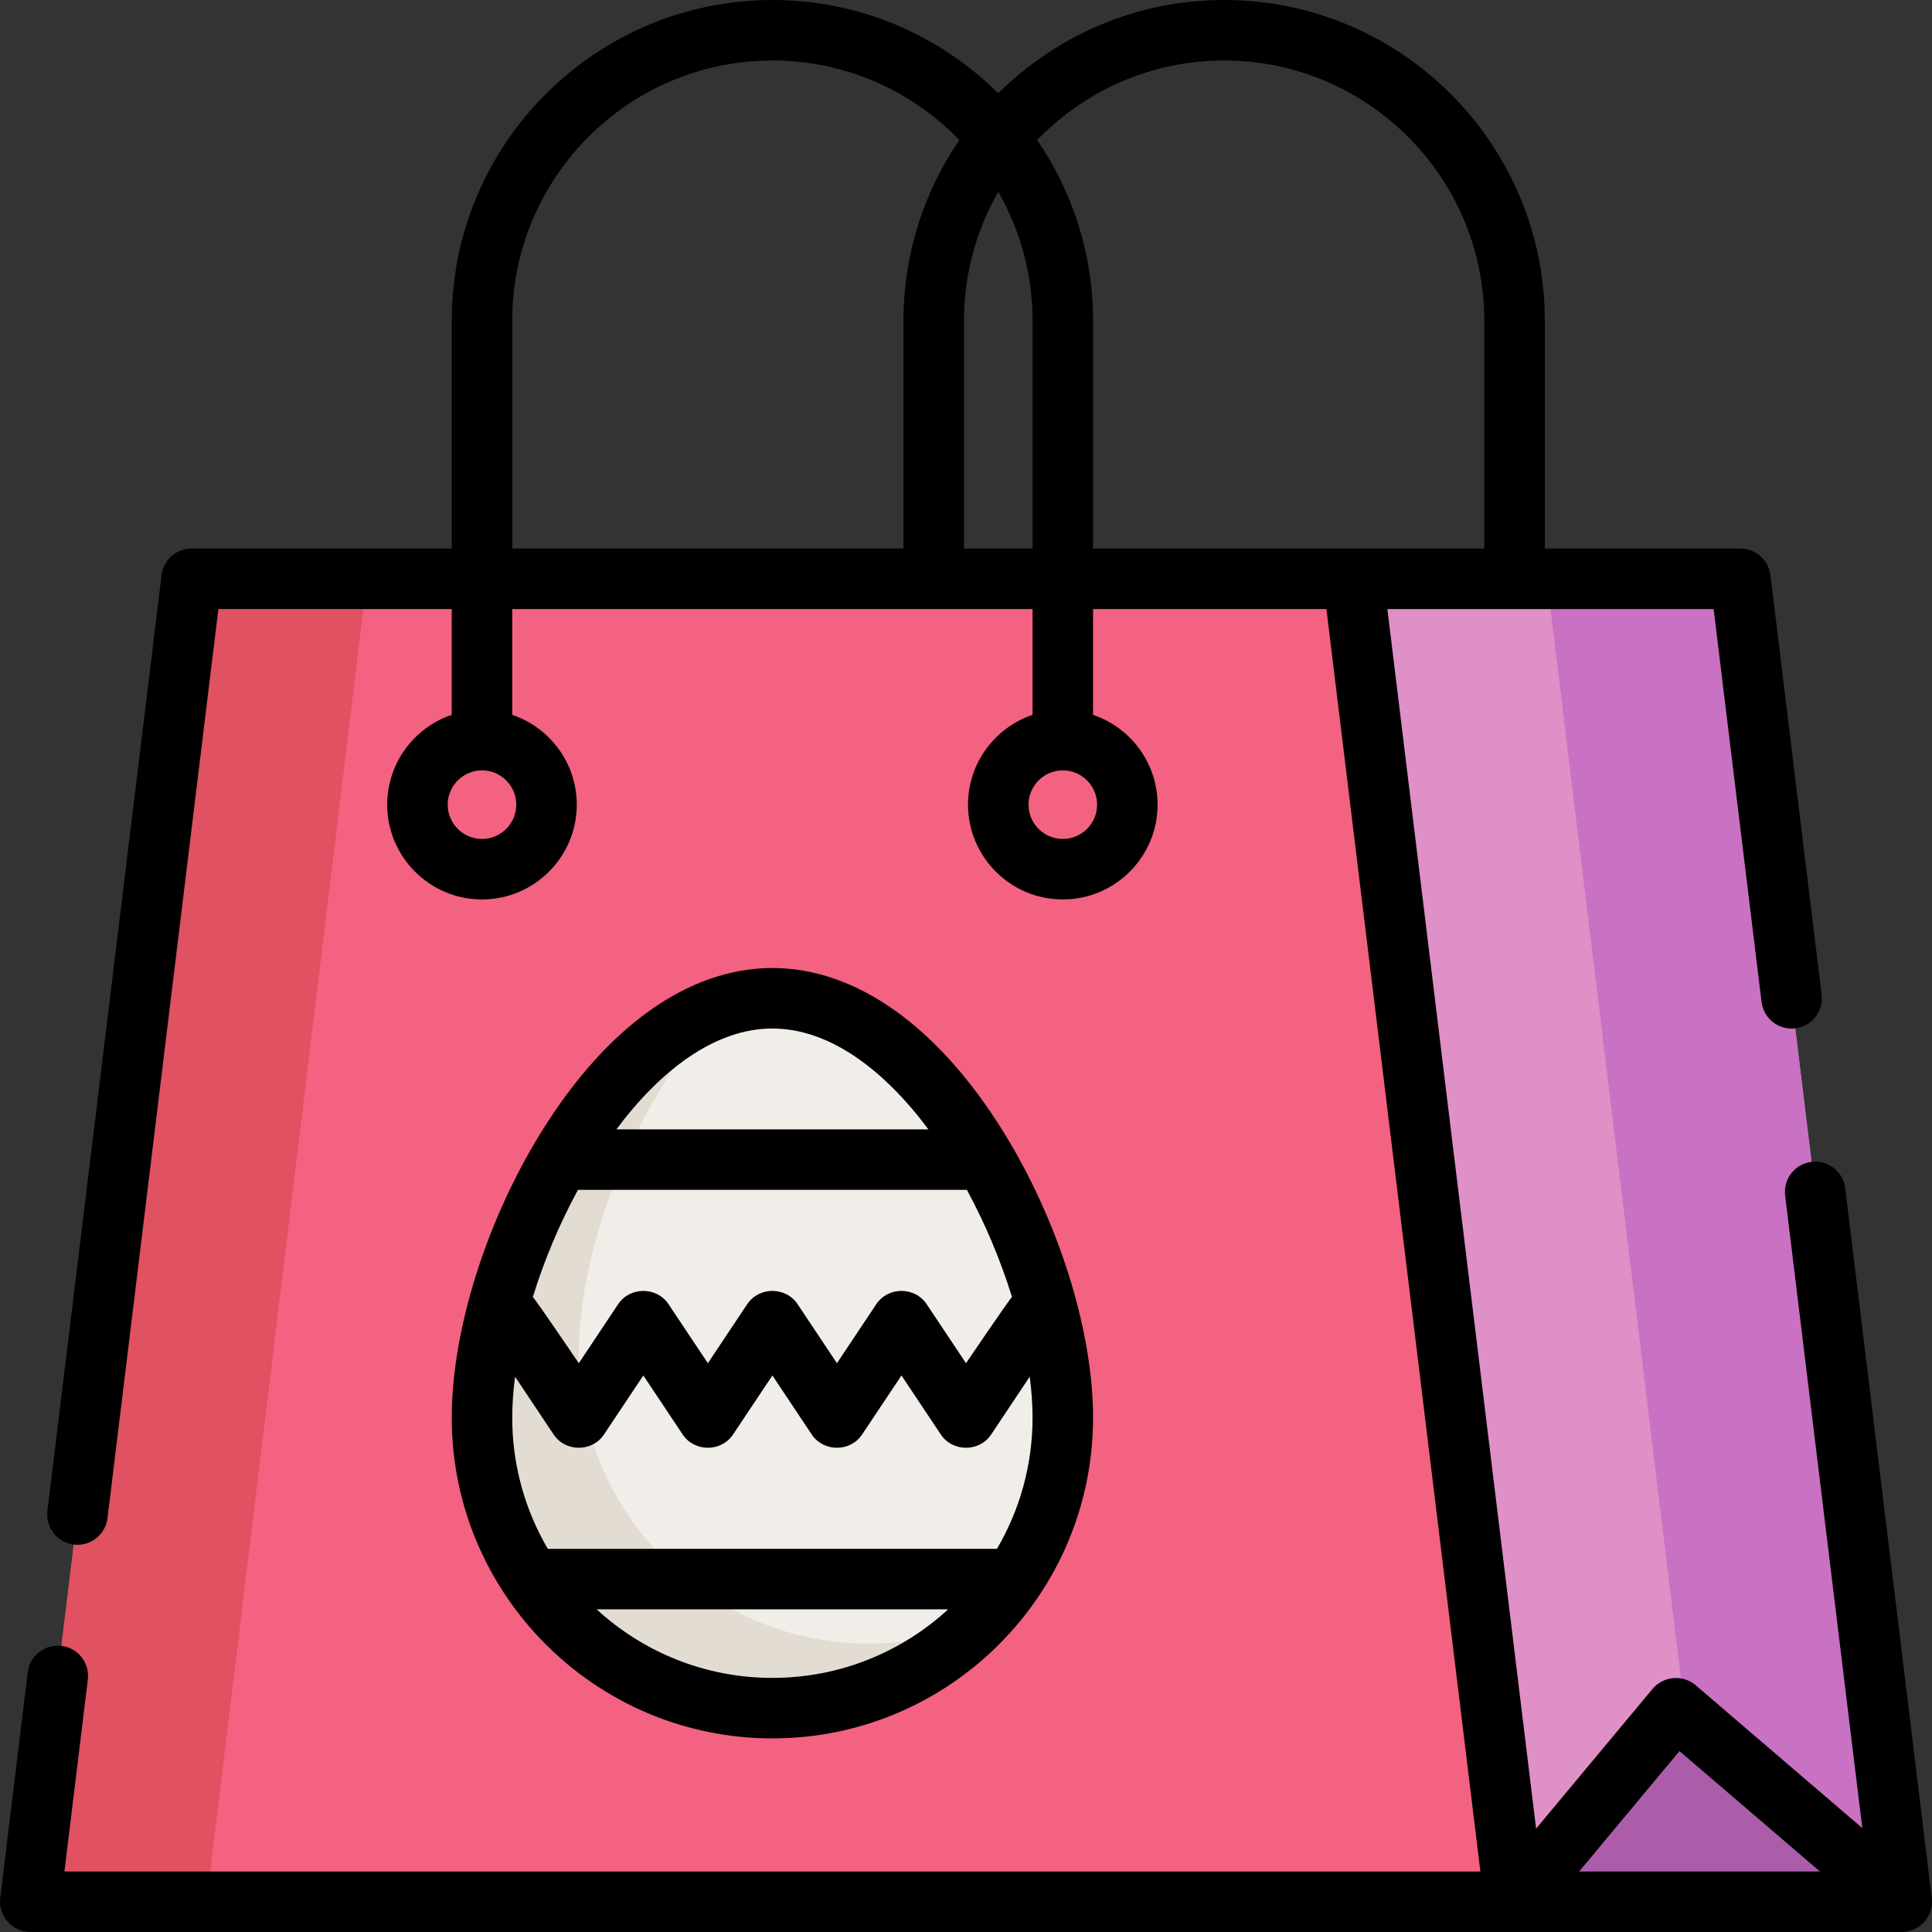 <?xml version="1.0" encoding="iso-8859-1"?>
<!-- Uploaded to: SVG Repo, www.svgrepo.com, Generator: SVG Repo Mixer Tools -->
<svg height="800px" width="800px" version="1.1" id="Layer_1" xmlns="http://www.w3.org/2000/svg" xmlns:xlink="http://www.w3.org/1999/xlink" 
	 viewBox="0 0 512 512" xml:space="preserve">
<rect x="0" y="0" width="512" height="512" fill="#333333" stroke="none"/>
<polygon style="fill:#F36280;" points="401.371,503.983 8.018,503.983 50.774,153.386 358.615,153.386 "/>
<polygon style="fill:#E05161;" points="50.774,153.386 8.018,503.983 54.742,503.983 97.268,153.386 "/>
<polygon style="fill:#DE90C7;" points="503.985,503.983 401.371,503.983 358.615,153.386 461.229,153.386 "/>
<polygon style="fill:#C971C2;" points="461.229,153.386 409.922,153.386 452.678,503.983 503.985,503.983 "/>
<polygon style="fill:#AB5DA9;" points="503.985,503.983 401.371,503.983 444.127,452.676 "/>
<path style="fill:#F1EDE8;" d="M127.734,375.716c0-42.504,34.456-111.165,76.96-111.165s76.96,68.661,76.96,111.165
	s-34.456,76.96-76.96,76.96S127.734,418.22,127.734,375.716z"/>
<path style="fill:#E3DCD2;" d="M230.348,435.574c-42.505,0-76.96-34.457-76.96-76.96c0-28.381,15.365-68.42,38.228-91.897
	c-36.274,11.96-63.881,70.953-63.881,108.999c0,42.503,34.456,76.96,76.96,76.96c21.363,0,40.689-8.709,54.632-22.765
	C250.38,433.552,240.602,435.574,230.348,435.574z"/>
<path d="M511.844,505.56c0.166-0.825,0.198-1.71,0.097-2.547L489,314.886c-0.537-4.395-4.525-7.518-8.93-6.987
	c-4.394,0.537-7.523,4.533-6.987,8.93l20.445,167.635l-44.185-37.873c-3.347-2.87-8.556-2.429-11.376,0.955l-30.884,37.061
	l-39.414-323.202h86.462l12.697,104.125c0.536,4.393,4.528,7.524,8.93,6.987c4.394-0.537,7.523-4.533,6.986-8.93l-13.558-111.171
	c-0.49-4.022-3.905-7.046-7.957-7.046h-51.841V84.977C409.388,38.12,371.268,0,324.41,0c-23.329,0-44.487,9.453-59.858,24.725
	C249.181,9.453,228.022,0,204.694,0c-46.857,0-84.977,38.12-84.977,84.977v60.392H50.774c-4.052,0-7.467,3.024-7.957,7.046
	L12.572,400.4c-0.536,4.395,2.593,8.393,6.987,8.93c4.385,0.525,8.394-2.593,8.93-6.987l29.382-240.939h61.845v28.041
	c-9.93,3.354-17.102,12.752-17.102,23.8c0,13.851,11.268,25.119,25.119,25.119s25.119-11.268,25.119-25.119
	c0-11.048-7.172-20.446-17.102-23.8v-28.041h137.887v28.041c-9.93,3.354-17.102,12.752-17.102,23.8
	c0,13.851,11.268,25.119,25.119,25.119c13.851,0,25.119-11.268,25.119-25.119c0-11.048-7.172-20.446-17.102-23.8v-28.041h61.845
	l40.8,334.564H17.07l6.205-50.872c0.536-4.395-2.593-8.393-6.987-8.93c-4.382-0.527-8.394,2.593-8.93,6.987l-7.299,59.859
	C-0.514,507.72,3.278,512,8.018,512h495.967C507.767,512,511.077,509.241,511.844,505.56z M127.734,222.33
	c-5.01,0-9.086-4.076-9.086-9.086s4.076-9.086,9.086-9.086c5.01,0,9.086,4.076,9.086,9.086S132.743,222.33,127.734,222.33z
	 M281.655,222.33c-5.01,0-9.086-4.076-9.086-9.086s4.076-9.086,9.086-9.086s9.086,4.076,9.086,9.086S286.664,222.33,281.655,222.33z
	 M135.751,84.977c0-38.015,30.928-68.944,68.944-68.944c19.435,0,37.004,8.096,49.548,21.076
	c-9.336,13.642-14.808,30.126-14.808,47.867v60.392H135.751C135.751,145.37,135.751,84.977,135.751,84.977z M255.467,145.37V84.977
	c0-12.417,3.317-24.068,9.086-34.143c5.769,10.074,9.086,21.725,9.086,34.143v60.392H255.467z M274.862,37.11
	c12.545-12.981,30.114-21.076,49.549-21.076c38.015,0,68.944,30.928,68.944,68.944v60.392H289.671V84.977
	C289.671,67.234,284.198,50.751,274.862,37.11z M418.486,495.967l26.595-31.913l37.232,31.913H418.486z"/>
<path d="M289.671,375.716c0-23.084-9.098-52.106-23.743-75.744c-17.355-28.01-39.102-43.438-61.234-43.438
	s-43.879,15.427-61.234,43.438c-14.645,23.638-23.743,52.661-23.743,75.744c0,46.857,38.12,84.977,84.977,84.977
	S289.671,422.573,289.671,375.716z M158.111,426.489h93.167c-12.278,11.275-28.639,18.171-46.583,18.171
	S170.389,437.763,158.111,426.489z M204.694,272.568c15.21,0,29.648,11.036,41.345,26.722h-82.689
	C175.046,283.604,189.483,272.568,204.694,272.568z M153.164,315.313c0.075,0.002,0.148,0.011,0.223,0.011h102.614
	c0.076,0,0.149-0.01,0.223-0.011c4.93,9.075,9.001,18.82,11.965,28.421c-0.666,0.516-12.189,17.531-12.189,17.531l-10.432-15.649
	c-3.117-4.677-10.223-4.679-13.34,0l-10.432,15.649l-10.432-15.649c-3.117-4.677-10.223-4.679-13.34,0l-10.432,15.649
	l-10.432-15.649c-3.117-4.677-10.223-4.679-13.34,0l-10.432,15.649c0,0-11.524-17.014-12.189-17.53
	C144.163,334.133,148.234,324.387,153.164,315.313z M136.497,364.833l10.221,15.33c3.117,4.677,10.223,4.679,13.34,0l10.432-15.649
	l10.432,15.649c3.117,4.677,10.223,4.679,13.34,0l10.432-15.649l10.432,15.649c3.117,4.677,10.223,4.679,13.34,0l10.432-15.649
	l10.432,15.649c3.117,4.677,10.223,4.679,13.34,0l10.221-15.33c0.488,3.785,0.746,7.436,0.746,10.883
	c0,12.663-3.447,24.53-9.429,34.739h-119.03c-5.983-10.209-9.429-22.076-9.429-34.739
	C135.751,372.268,136.008,368.618,136.497,364.833z"/>
</svg>